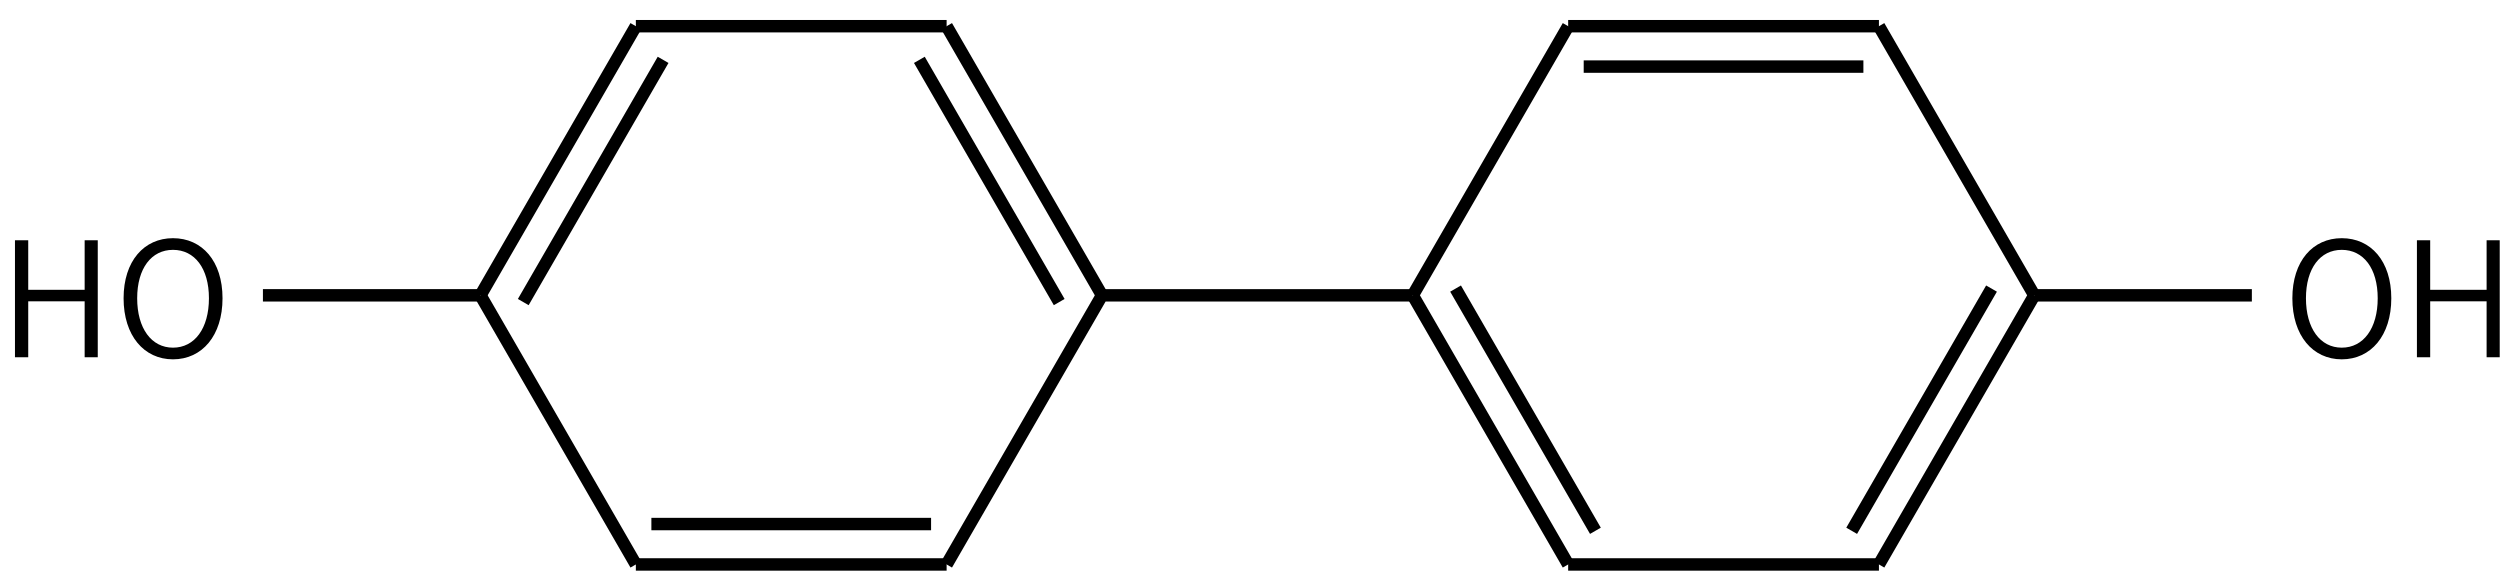 <svg height="65" viewBox="0 0 74.612 17.198" width="282" xmlns="http://www.w3.org/2000/svg"><g transform="matrix(.265 0 0 .265 -114.981 -45.246)"><g fill="none" stroke="#000" stroke-width="1.4"><path d="m593 204 17.5-30.31"/><path d="m610.5 173.69h35m-33.25 4.55h31.5"/><path d="m645.5 173.69 17.5 30.31"/><path d="m663 204-17.5 30.31m12.68-31.07-15.75 27.28"/><path d="m645.5 234.31h-35"/><path d="m610.5 234.31-17.5-30.31m20.57 26.52-15.75-27.28"/><path d="m663 204h24.5"/><path d="m593 204h-35l-17.5 30.31"/><path d="m540.5 234.31h-35m33.25-4.55h-31.5"/><path d="m505.5 234.31-17.5-30.31"/><path d="m488 204 17.5-30.31m-12.68 31.07 15.75-27.28"/><path d="m505.5 173.69h35"/><path d="m540.5 173.69 17.5 30.31m-20.57-26.52 15.75 27.28"/><path d="m488 204h-24.5"/></g><path d="m697.624 211.209c3.276 0 5.58-2.664 5.58-6.876 0-4.194-2.304-6.768-5.58-6.768-3.258 0-5.562 2.574-5.562 6.768 0 4.212 2.304 6.876 5.562 6.876zm0-1.314c-2.43 0-4.032-2.178-4.032-5.562 0-3.366 1.602-5.454 4.032-5.454 2.448 0 4.05 2.088 4.05 5.454 0 3.384-1.602 5.562-4.05 5.562z"/><path d="m706.09 210.975h1.494v-6.3h6.354v6.3h1.476v-13.176h-1.476v5.58h-6.354v-5.58h-1.494z"/><path d="m435.574 210.975h1.494v-6.3h6.354v6.3h1.476v-13.176h-1.476v5.58h-6.354v-5.58h-1.494z"/><path d="m453.37 211.209c3.276 0 5.58-2.664 5.58-6.876 0-4.194-2.304-6.768-5.58-6.768-3.258 0-5.562 2.574-5.562 6.768 0 4.212 2.304 6.876 5.562 6.876zm0-1.314c-2.43 0-4.032-2.178-4.032-5.562 0-3.366 1.602-5.454 4.032-5.454 2.448 0 4.05 2.088 4.05 5.454 0 3.384-1.602 5.562-4.05 5.562z"/></g></svg>